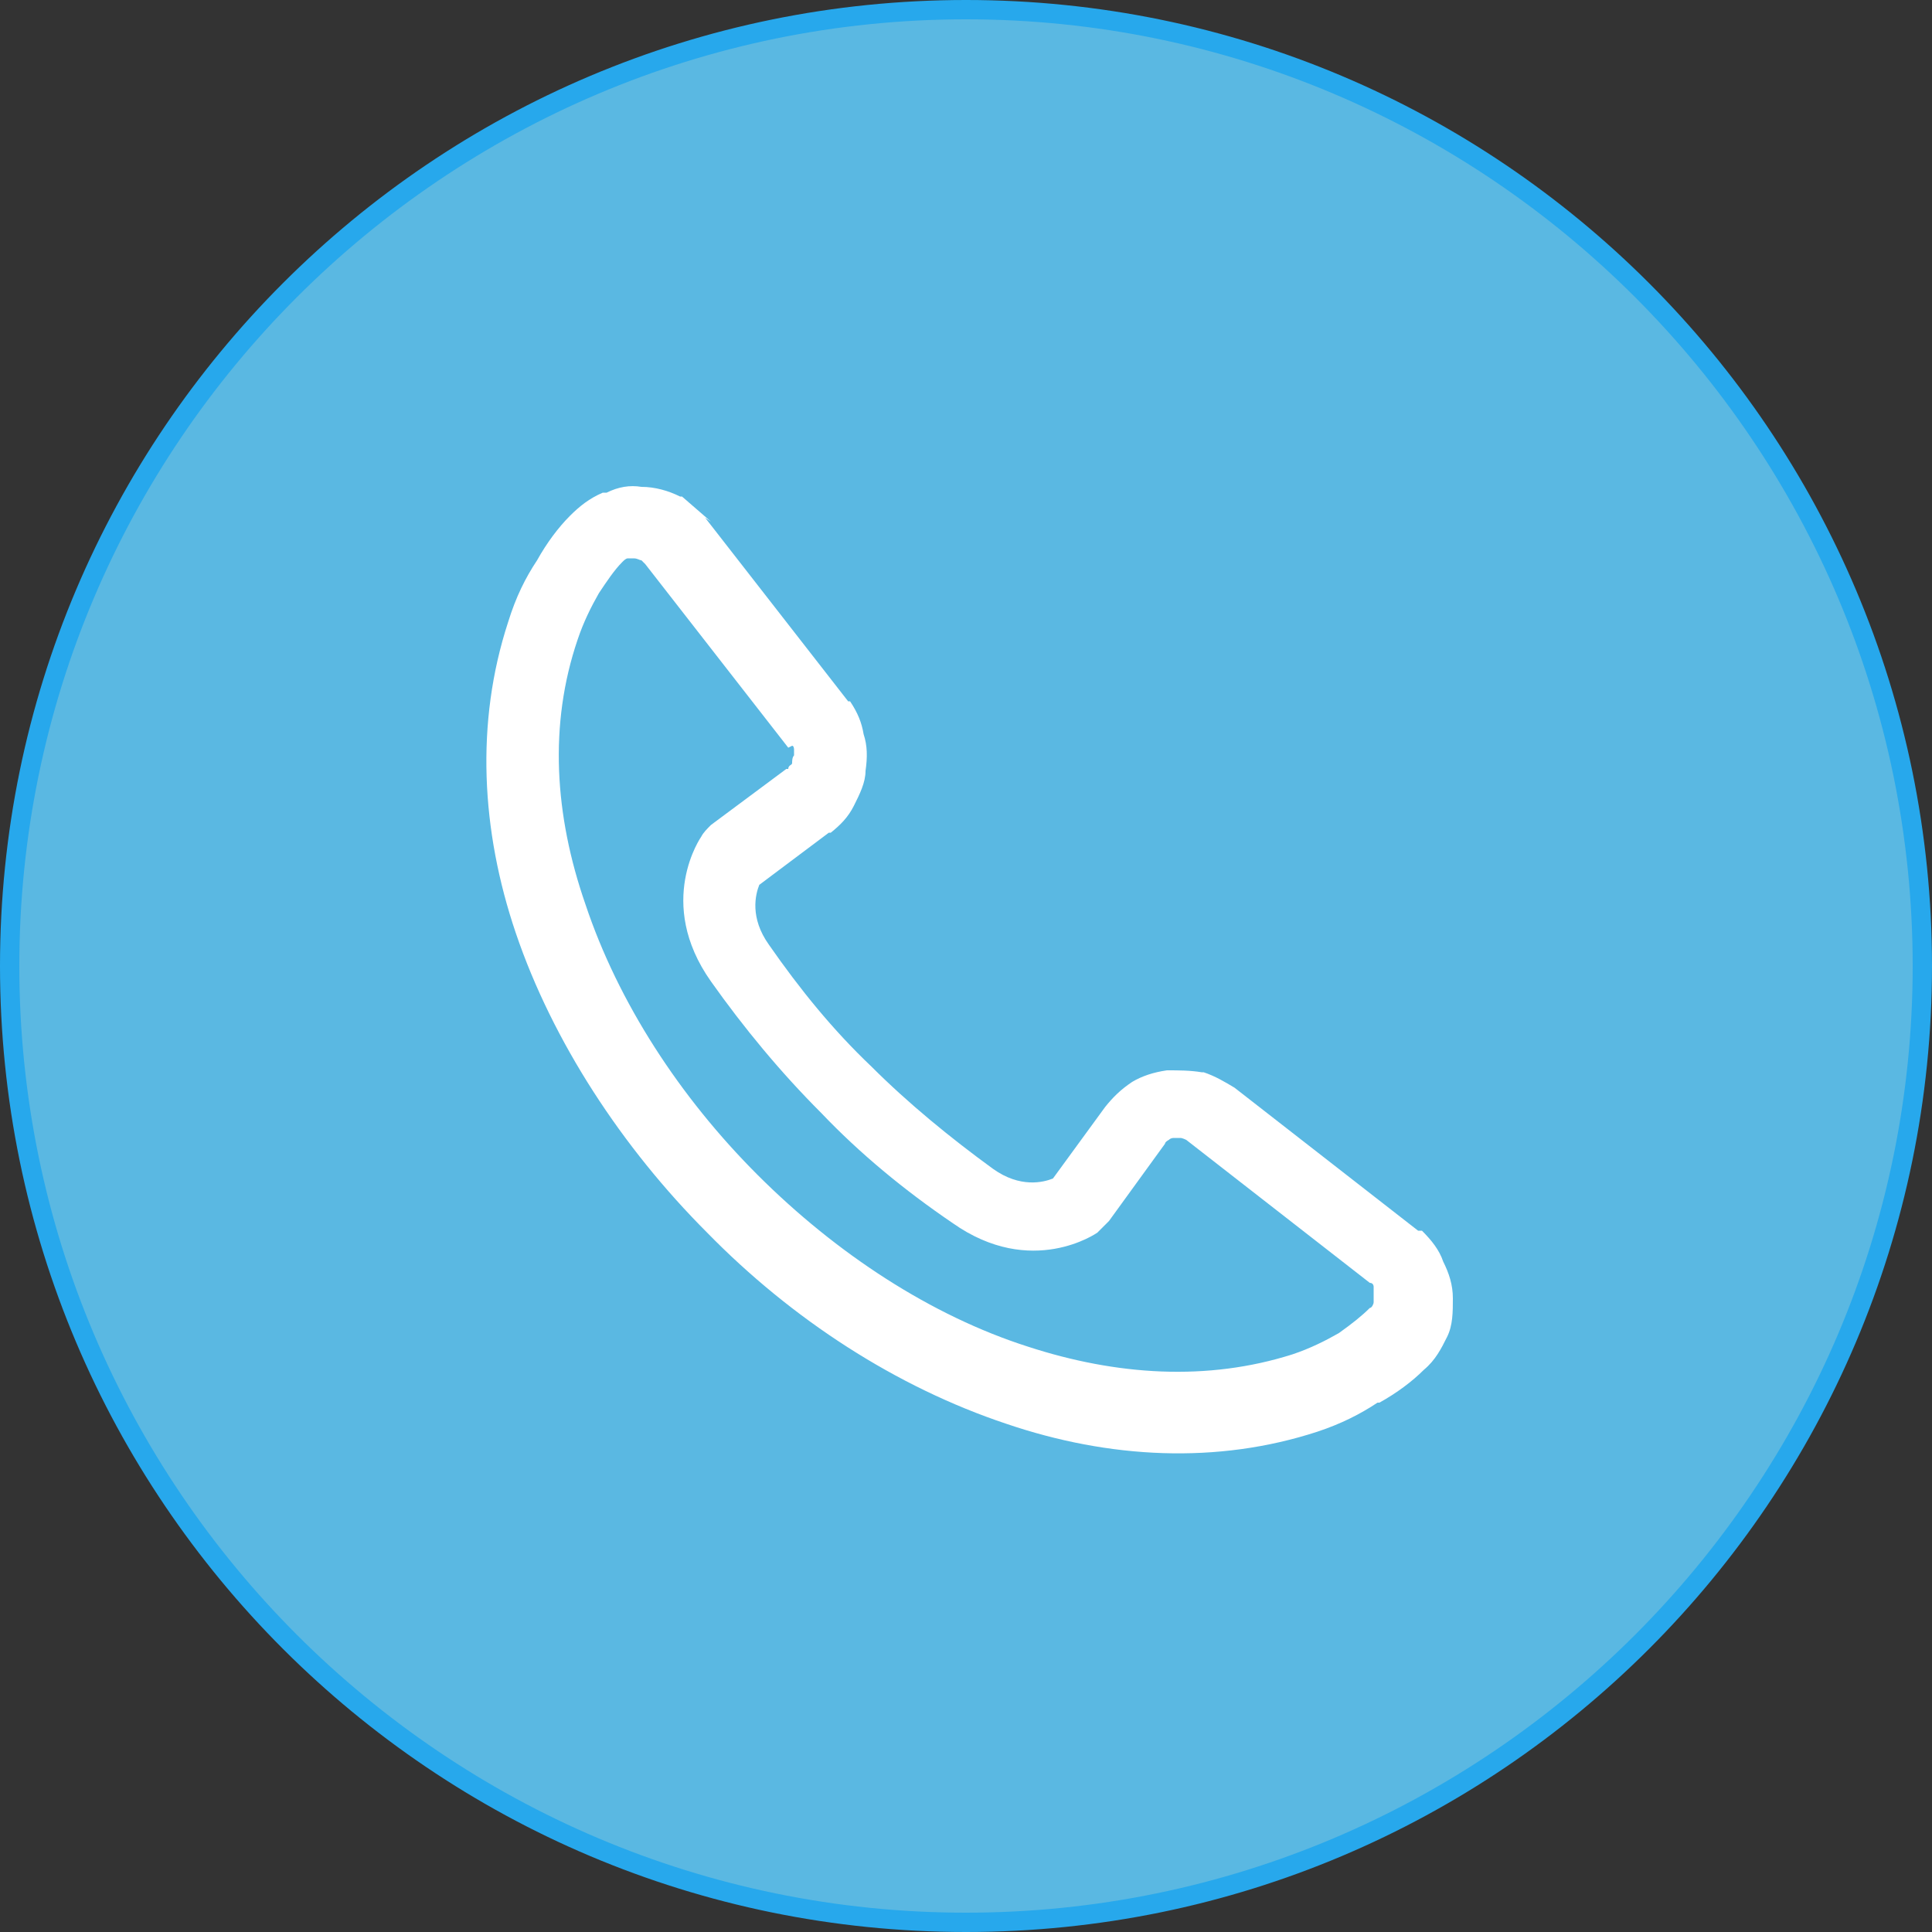 <?xml version="1.0" encoding="UTF-8"?>
<svg id="Layer_2" xmlns="http://www.w3.org/2000/svg" version="1.1" viewBox="0 0 100 100">
  <rect x="0" y="0" width="100" height="100" fill="#333333" stroke="none"/>
  <!-- Generator: Adobe Illustrator 29.3.1, SVG Export Plug-In . SVG Version: 2.1.0 Build 151)  -->
  <defs>
    <style>
      .st0 {
        fill: #fff;
      }

      .st1 {
        fill: #27a8ec;
      }

      .st2 {
        fill: #5ab8e2;
      }
    </style>
  </defs>
  <g>
    <path class="st2" d="M50,99.5C22.7,99.5.5,77.3.5,50S22.7.5,50,.5s49.5,22.2,49.5,49.5-22.2,49.5-49.5,49.5Z"/>
    <path class="st1" d="M50,1c27,0,49,22,49,49s-22,49-49,49S1,77,1,50,23,1,50,1M50,0C22.4,0,0,22.4,0,50s22.4,50,50,50,50-22.4,50-50S77.6,0,50,0h0Z"/>
  </g>
  <path class="st0" d="M36.5,26.8l7.4,9.5h.1c.4.6.6,1.1.7,1.7.2.6.2,1.2.1,1.9,0,.6-.3,1.2-.6,1.8h0c-.3.6-.7,1-1.2,1.4h-.1c0,0-3.6,2.7-3.6,2.7-.2.5-.5,1.7.5,3.1,1.6,2.3,3.3,4.4,5.3,6.3h0s0,0,0,0c1.9,1.9,4.1,3.7,6.3,5.3,1.4,1,2.6.7,3.1.5l2.7-3.7h0c.4-.5.8-.9,1.4-1.3h0c.5-.3,1.1-.5,1.8-.6h0c.6,0,1.2,0,1.8.1h.1c.6.2,1.1.5,1.6.8h0s9.5,7.4,9.5,7.4h.2c.5.5.9,1,1.1,1.6h0c.3.6.5,1.2.5,1.9,0,.7,0,1.4-.3,2h0c-.3.6-.6,1.2-1.2,1.7-.6.6-1.4,1.2-2.3,1.7h-.1c-.9.6-1.9,1.1-3.1,1.5-5.2,1.7-10.8,1.4-16.1-.4-5.7-1.9-11.1-5.4-15.5-9.9-4.4-4.4-8-9.9-9.9-15.5-1.8-5.3-2.1-10.9-.4-16.1.4-1.3.9-2.3,1.5-3.2h0s0,0,0,0c.5-.9,1.1-1.7,1.7-2.3.5-.5,1-.9,1.7-1.2h.2c.6-.3,1.2-.4,1.8-.3.7,0,1.4.2,2,.5h.1c0,0,1.5,1.3,1.5,1.3h0ZM40.8,38.7h0l-7.4-9.5h0c0,0-.2-.2-.2-.2h0c-.1,0-.2-.1-.4-.1-.1,0-.2,0-.3,0h0c-.1,0-.2.1-.3.2-.4.4-.8,1-1.2,1.6h0c-.4.7-.8,1.5-1.1,2.4-1.5,4.4-1.2,9.1.4,13.7,1.7,5.1,4.9,10,8.9,14,4.1,4.1,9,7.3,14,8.9,4.6,1.5,9.3,1.8,13.7.4.9-.3,1.7-.7,2.4-1.1h0c.7-.5,1.2-.9,1.6-1.3.1,0,.2-.2.2-.3h0s0,0,0,0c0,0,0-.2,0-.4,0-.1,0-.3,0-.4h0s0,0,0,0c0,0,0-.2-.2-.2h0c0,0-9.5-7.4-9.5-7.4h0s0,0,0,0c0,0-.2-.1-.3-.1h0c0,0-.2,0-.3,0h0c-.1,0-.2,0-.3.1h0c0,0-.2.1-.2.2h0s0,0,0,0l-2.9,4c-.2.2-.4.4-.6.6,0,0-3.4,2.4-7.5-.5-2.5-1.7-4.8-3.6-6.8-5.7h0c-2.1-2.1-4-4.4-5.7-6.8-2.9-4.1-.5-7.5-.5-7.5h0c.1-.2.3-.4.5-.6l3.9-2.9h.1c0-.2.2-.2.2-.3h0c0-.1,0-.3.1-.4,0-.1,0-.2,0-.3,0,0,0-.2-.1-.2h0ZM36.5,26.8h0s0,0,0,0h0ZM36.5,26.8h0s0,0,0,0h0Z"/>
</svg>
